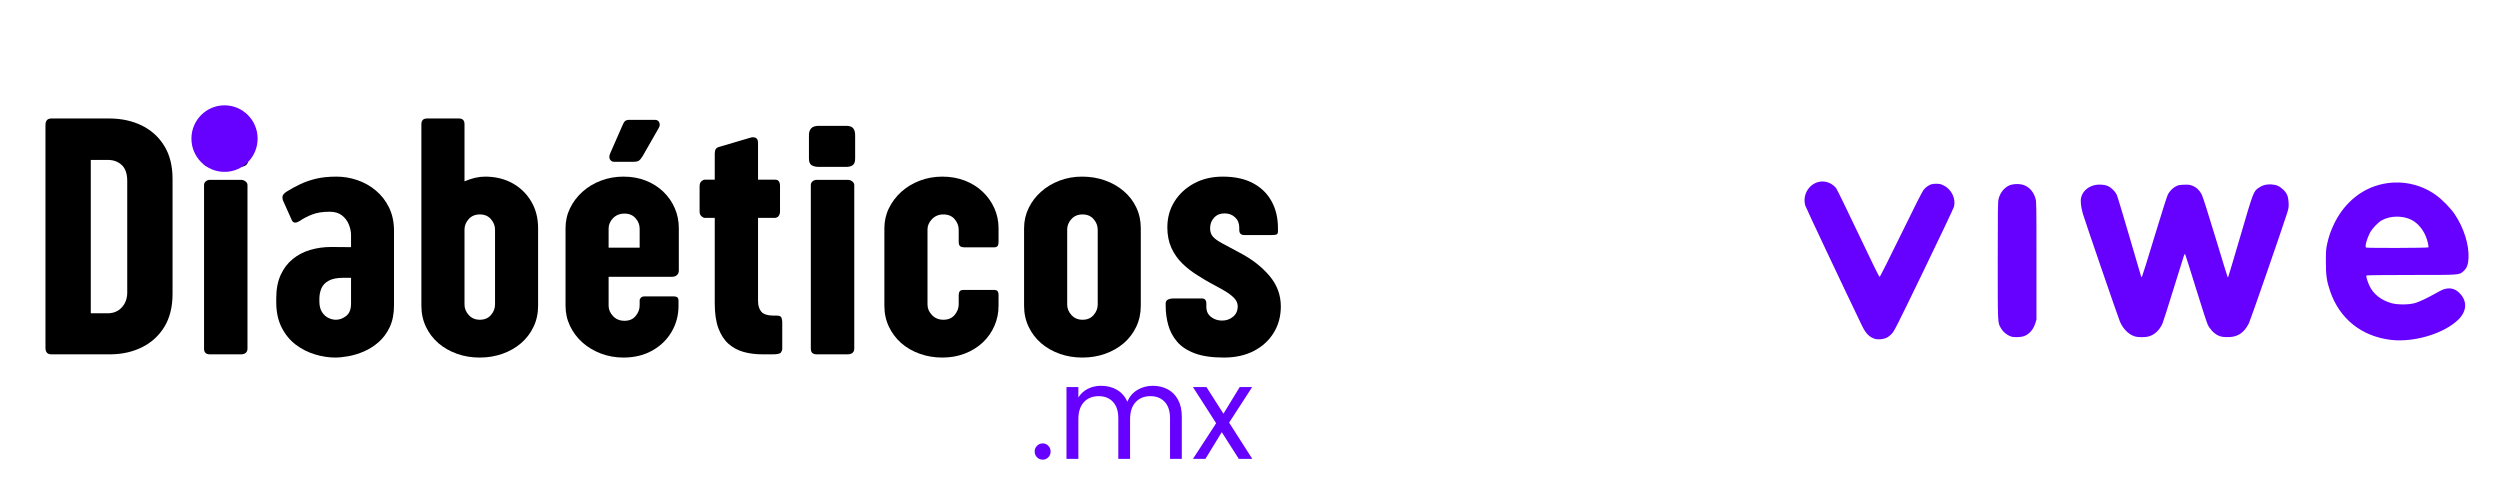 <svg xmlns="http://www.w3.org/2000/svg" xmlns:xlink="http://www.w3.org/1999/xlink" width="1000" zoomAndPan="magnify" viewBox="0 0 750 150" height="200" preserveAspectRatio="xMidYMid meet" version="1.0"><defs><g></g><clipPath id="427921265d"><path d="M 0.359 0.559 L 381 0.559 L 381 123 L 0.359 123 Z M 0.359 0.559" clip-rule="nonzero"></path></clipPath><clipPath id="a693c24cc2"><rect x="0" width="381" y="0" height="123"></rect></clipPath><clipPath id="aa6cb4bdaa"><rect x="0" width="71" y="0" height="55"></rect></clipPath><clipPath id="9a593a8211"><path d="M 48.426 21.598 L 68.285 21.598 L 68.285 41.609 L 48.426 41.609 Z M 48.426 21.598" clip-rule="nonzero"></path></clipPath><clipPath id="6cb227037d"><path d="M 58.355 21.598 C 52.871 21.598 48.426 26.066 48.426 31.582 C 48.426 37.094 52.871 41.562 58.355 41.562 C 63.84 41.562 68.285 37.094 68.285 31.582 C 68.285 26.066 63.84 21.598 58.355 21.598 Z M 58.355 21.598" clip-rule="nonzero"></path></clipPath><clipPath id="77025cd187"><path d="M 0.426 0.598 L 20.285 0.598 L 20.285 20.602 L 0.426 20.602 Z M 0.426 0.598" clip-rule="nonzero"></path></clipPath><clipPath id="012b6e0bc2"><path d="M 10.355 0.598 C 4.871 0.598 0.426 5.066 0.426 10.582 C 0.426 16.094 4.871 20.562 10.355 20.562 C 15.84 20.562 20.285 16.094 20.285 10.582 C 20.285 5.066 15.84 0.598 10.355 0.598 Z M 10.355 0.598" clip-rule="nonzero"></path></clipPath><clipPath id="68565cdc61"><rect x="0" width="21" y="0" height="21"></rect></clipPath><clipPath id="8f0c7a7fc4"><rect x="0" width="381" y="0" height="140"></rect></clipPath><clipPath id="d44518caa3"><path d="M 541.188 54.34 L 740.598 54.34 L 740.598 102.113 L 541.188 102.113 Z M 541.188 54.34" clip-rule="nonzero"></path></clipPath></defs><g transform="matrix(1, 0, 0, 1, 9, 10)"><g clip-path="url(#8f0c7a7fc4)"><g clip-path="url(#427921265d)"><g transform="matrix(1, 0, 0, 1, -0, -0)"><g clip-path="url(#a693c24cc2)"><g fill="#000000" fill-opacity="1"><g transform="translate(0.953, 96.299)"><g><path d="M 17.281 -58.328 L 17.281 -12.312 L 22.594 -12.312 C 24.301 -12.383 25.664 -13.008 26.688 -14.188 C 27.707 -15.363 28.219 -16.82 28.219 -18.562 L 28.219 -52.031 C 28.219 -54.176 27.672 -55.758 26.578 -56.781 C 25.484 -57.812 24.07 -58.328 22.344 -58.328 Z M 3.688 -1.938 L 3.688 -68.75 C 3.688 -70.082 4.266 -70.75 5.422 -70.75 L 23.156 -70.75 C 26.695 -70.707 29.875 -69.988 32.688 -68.594 C 35.5 -67.195 37.723 -65.16 39.359 -62.484 C 40.992 -59.816 41.812 -56.52 41.812 -52.594 L 41.812 -18.141 C 41.812 -14.223 40.992 -10.926 39.359 -8.25 C 37.723 -5.582 35.5 -3.547 32.688 -2.141 C 29.875 -0.742 26.734 -0.031 23.266 0 L 5.422 0 C 4.266 0 3.688 -0.645 3.688 -1.938 Z M 3.688 -1.938"></path></g></g></g><g fill="#000000" fill-opacity="1"><g transform="translate(49.198, 96.299)"><g><path d="M 3.016 -1.688 L 3.016 -50.766 C 3.016 -51.234 3.191 -51.613 3.547 -51.906 C 3.91 -52.195 4.312 -52.344 4.75 -52.344 L 14.109 -52.344 C 14.617 -52.344 15.066 -52.188 15.453 -51.875 C 15.848 -51.57 16.047 -51.203 16.047 -50.766 L 16.047 -1.688 C 16.047 -1.145 15.867 -0.727 15.516 -0.438 C 15.16 -0.145 14.691 0 14.109 0 L 4.75 0 C 3.594 0 3.016 -0.562 3.016 -1.688 Z M 16.312 -65.781 L 16.312 -58.734 C 16.312 -57.773 16.078 -57.117 15.609 -56.766 C 15.148 -56.41 14.492 -56.234 13.641 -56.234 L 5.422 -56.234 C 4.535 -56.234 3.816 -56.398 3.266 -56.734 C 2.723 -57.078 2.453 -57.727 2.453 -58.688 L 2.453 -65.844 C 2.453 -66.625 2.672 -67.27 3.109 -67.781 C 3.555 -68.289 4.312 -68.547 5.375 -68.547 L 13.641 -68.547 C 14.629 -68.547 15.32 -68.305 15.719 -67.828 C 16.113 -67.348 16.312 -66.664 16.312 -65.781 Z M 16.312 -65.781"></path></g></g></g><g fill="#000000" fill-opacity="1"><g transform="translate(72.14, 96.299)"><g><path d="M 24.172 -15.188 L 24.172 -22.953 L 21.781 -22.953 C 19.938 -22.953 18.492 -22.66 17.453 -22.078 C 16.41 -21.504 15.688 -20.738 15.281 -19.781 C 14.875 -18.82 14.672 -17.785 14.672 -16.672 L 14.672 -15.891 C 14.672 -14.598 14.926 -13.539 15.438 -12.719 C 15.945 -11.906 16.582 -11.312 17.344 -10.938 C 18.113 -10.562 18.875 -10.375 19.625 -10.375 C 20.719 -10.375 21.75 -10.754 22.719 -11.516 C 23.688 -12.285 24.172 -13.508 24.172 -15.188 Z M 18.141 -32.203 L 24.172 -32.156 L 24.172 -35.781 C 24.172 -36.832 23.945 -37.895 23.5 -38.969 C 23.062 -40.051 22.375 -40.957 21.438 -41.688 C 20.5 -42.414 19.266 -42.781 17.734 -42.781 C 15.66 -42.781 13.906 -42.5 12.469 -41.938 C 11.039 -41.375 9.848 -40.754 8.891 -40.078 C 8.648 -39.941 8.398 -39.812 8.141 -39.688 C 7.891 -39.57 7.645 -39.516 7.406 -39.516 C 7 -39.516 6.676 -39.734 6.438 -40.172 L 3.891 -45.859 C 3.648 -46.328 3.555 -46.816 3.609 -47.328 C 3.66 -47.836 4.109 -48.352 4.953 -48.875 C 6.211 -49.656 7.531 -50.375 8.906 -51.031 C 10.289 -51.695 11.859 -52.242 13.609 -52.672 C 15.367 -53.098 17.441 -53.312 19.828 -53.312 C 21.941 -53.312 24.02 -52.961 26.062 -52.266 C 28.113 -51.566 29.961 -50.523 31.609 -49.141 C 33.266 -47.766 34.586 -46.062 35.578 -44.031 C 36.566 -42.008 37.062 -39.672 37.062 -37.016 L 37.062 -14.719 C 37.062 -12.164 36.633 -9.984 35.781 -8.172 C 34.926 -6.367 33.816 -4.867 32.453 -3.672 C 31.098 -2.484 29.625 -1.547 28.031 -0.859 C 26.445 -0.18 24.895 0.289 23.375 0.562 C 21.863 0.832 20.562 0.969 19.469 0.969 C 17.457 0.969 15.41 0.648 13.328 0.016 C 11.254 -0.609 9.336 -1.582 7.578 -2.906 C 5.828 -4.238 4.414 -5.961 3.344 -8.078 C 2.27 -10.191 1.734 -12.727 1.734 -15.688 L 1.734 -16.812 C 1.734 -19.539 2.176 -21.875 3.062 -23.812 C 3.945 -25.758 5.156 -27.352 6.688 -28.594 C 8.227 -29.844 9.984 -30.754 11.953 -31.328 C 13.93 -31.91 15.992 -32.203 18.141 -32.203 Z M 18.141 -32.203"></path></g></g></g><g fill="#000000" fill-opacity="1"><g transform="translate(115.274, 96.299)"><g><path d="M 15.078 -37.469 L 15.078 -14.922 C 15.078 -13.766 15.504 -12.719 16.359 -11.781 C 17.211 -10.844 18.32 -10.375 19.688 -10.375 C 21.082 -10.375 22.188 -10.844 23 -11.781 C 23.82 -12.719 24.234 -13.766 24.234 -14.922 L 24.234 -37.422 C 24.234 -38.578 23.82 -39.625 23 -40.562 C 22.188 -41.5 21.082 -41.969 19.688 -41.969 C 18.281 -41.969 17.16 -41.5 16.328 -40.562 C 15.492 -39.625 15.078 -38.594 15.078 -37.469 Z M 37.156 -37.828 L 37.156 -14.562 C 37.156 -12.281 36.703 -10.188 35.797 -8.281 C 34.898 -6.375 33.648 -4.727 32.047 -3.344 C 30.441 -1.969 28.578 -0.906 26.453 -0.156 C 24.328 0.594 22.051 0.969 19.625 0.969 C 17.207 0.969 14.941 0.594 12.828 -0.156 C 10.711 -0.906 8.852 -1.969 7.25 -3.344 C 5.656 -4.727 4.406 -6.375 3.5 -8.281 C 2.594 -10.188 2.141 -12.281 2.141 -14.562 L 2.141 -69.016 C 2.141 -70.172 2.703 -70.75 3.828 -70.75 L 13.438 -70.75 C 14.531 -70.75 15.078 -70.172 15.078 -69.016 L 15.078 -51.891 C 17.254 -52.836 19.316 -53.312 21.266 -53.312 C 24.328 -53.312 27.051 -52.656 29.438 -51.344 C 31.82 -50.031 33.703 -48.211 35.078 -45.891 C 36.461 -43.578 37.156 -40.891 37.156 -37.828 Z M 37.156 -37.828"></path></g></g></g><g fill="#000000" fill-opacity="1"><g transform="translate(158.459, 96.299)"><g><path d="M 19.891 -42.219 C 18.484 -42.219 17.336 -41.758 16.453 -40.844 C 15.566 -39.926 15.125 -38.883 15.125 -37.719 L 15.125 -32 L 24.438 -32 L 24.438 -37.672 C 24.438 -38.867 24.023 -39.926 23.203 -40.844 C 22.391 -41.758 21.285 -42.219 19.891 -42.219 Z M 36.094 -16.047 L 36.094 -14.562 C 36.094 -11.707 35.398 -9.102 34.016 -6.75 C 32.641 -4.395 30.707 -2.52 28.219 -1.125 C 25.727 0.27 22.848 0.969 19.578 0.969 C 17.191 0.969 14.941 0.566 12.828 -0.234 C 10.711 -1.035 8.863 -2.141 7.281 -3.547 C 5.695 -4.961 4.453 -6.613 3.547 -8.5 C 2.648 -10.395 2.203 -12.414 2.203 -14.562 L 2.203 -37.828 C 2.203 -39.973 2.648 -41.973 3.547 -43.828 C 4.453 -45.691 5.695 -47.336 7.281 -48.766 C 8.863 -50.191 10.711 -51.305 12.828 -52.109 C 14.941 -52.91 17.191 -53.312 19.578 -53.312 C 22.035 -53.312 24.273 -52.91 26.297 -52.109 C 28.328 -51.305 30.082 -50.191 31.562 -48.766 C 33.039 -47.336 34.18 -45.691 34.984 -43.828 C 35.785 -41.973 36.188 -39.973 36.188 -37.828 L 36.188 -25.156 C 36.188 -24.57 36 -24.109 35.625 -23.766 C 35.25 -23.43 34.773 -23.266 34.203 -23.266 L 15.125 -23.266 L 15.125 -14.562 C 15.125 -13.438 15.566 -12.406 16.453 -11.469 C 17.336 -10.531 18.484 -10.062 19.891 -10.062 C 21.348 -10.062 22.469 -10.547 23.25 -11.516 C 24.039 -12.492 24.438 -13.547 24.438 -14.672 L 24.438 -16.156 C 24.438 -16.457 24.555 -16.734 24.797 -16.984 C 25.035 -17.242 25.391 -17.375 25.859 -17.375 L 34.766 -17.375 C 35.172 -17.375 35.492 -17.281 35.734 -17.094 C 35.973 -16.906 36.094 -16.555 36.094 -16.047 Z M 21.359 -70.344 L 29.031 -70.344 C 29.676 -70.344 30.109 -70.078 30.328 -69.547 C 30.555 -69.016 30.5 -68.461 30.156 -67.891 L 25.359 -59.5 C 24.91 -58.75 24.504 -58.27 24.141 -58.062 C 23.785 -57.863 23.336 -57.766 22.797 -57.766 L 16.672 -57.766 C 16.254 -57.766 15.891 -57.977 15.578 -58.406 C 15.273 -58.832 15.266 -59.422 15.547 -60.172 L 19.219 -68.547 C 19.488 -69.223 19.758 -69.691 20.031 -69.953 C 20.312 -70.211 20.754 -70.344 21.359 -70.344 Z M 21.359 -70.344"></path></g></g></g><g fill="#000000" fill-opacity="1"><g transform="translate(200.519, 96.299)"><g><path d="M 22.344 0 L 19.125 0 C 17.145 0 15.289 -0.238 13.562 -0.719 C 11.844 -1.195 10.336 -2.004 9.047 -3.141 C 7.754 -4.285 6.738 -5.844 6 -7.812 C 5.27 -9.789 4.906 -12.281 4.906 -15.281 L 4.906 -40.938 L 1.891 -40.938 C 1.617 -40.938 1.297 -41.098 0.922 -41.422 C 0.547 -41.754 0.359 -42.227 0.359 -42.844 L 0.359 -50.406 C 0.359 -51.082 0.535 -51.582 0.891 -51.906 C 1.254 -52.227 1.586 -52.391 1.891 -52.391 L 4.906 -52.391 L 4.906 -60.219 C 4.906 -60.789 5.004 -61.238 5.203 -61.562 C 5.41 -61.895 5.789 -62.129 6.344 -62.266 L 15.891 -65.078 C 15.992 -65.109 16.148 -65.125 16.359 -65.125 C 17.379 -65.125 17.891 -64.562 17.891 -63.438 L 17.891 -52.391 L 23.047 -52.391 C 24.004 -52.391 24.484 -51.758 24.484 -50.5 L 24.484 -42.844 C 24.484 -42.289 24.336 -41.832 24.047 -41.469 C 23.754 -41.113 23.375 -40.938 22.906 -40.938 L 17.891 -40.938 L 17.891 -16.047 C 17.891 -14.617 18.227 -13.52 18.906 -12.75 C 19.594 -11.988 20.875 -11.609 22.75 -11.609 L 23.609 -11.609 C 24.359 -11.609 24.801 -11.383 24.938 -10.938 C 25.082 -10.5 25.156 -10.094 25.156 -9.719 L 25.156 -1.641 C 25.156 -1.297 25.023 -0.938 24.766 -0.562 C 24.504 -0.188 23.695 0 22.344 0 Z M 22.344 0"></path></g></g></g><g fill="#000000" fill-opacity="1"><g transform="translate(231.231, 96.299)"><g><path d="M 3.016 -1.688 L 3.016 -50.766 C 3.016 -51.234 3.191 -51.613 3.547 -51.906 C 3.91 -52.195 4.312 -52.344 4.75 -52.344 L 14.109 -52.344 C 14.617 -52.344 15.066 -52.188 15.453 -51.875 C 15.848 -51.57 16.047 -51.203 16.047 -50.766 L 16.047 -1.688 C 16.047 -1.145 15.867 -0.727 15.516 -0.438 C 15.16 -0.145 14.691 0 14.109 0 L 4.75 0 C 3.594 0 3.016 -0.562 3.016 -1.688 Z M 16.312 -65.781 L 16.312 -58.734 C 16.312 -57.773 16.078 -57.117 15.609 -56.766 C 15.148 -56.41 14.492 -56.234 13.641 -56.234 L 5.422 -56.234 C 4.535 -56.234 3.816 -56.398 3.266 -56.734 C 2.723 -57.078 2.453 -57.727 2.453 -58.688 L 2.453 -65.844 C 2.453 -66.625 2.672 -67.27 3.109 -67.781 C 3.555 -68.289 4.312 -68.547 5.375 -68.547 L 13.641 -68.547 C 14.629 -68.547 15.32 -68.305 15.719 -67.828 C 16.113 -67.348 16.312 -66.664 16.312 -65.781 Z M 16.312 -65.781"></path></g></g></g><g fill="#000000" fill-opacity="1"><g transform="translate(254.173, 96.299)"><g><path d="M 25.969 -19.328 L 34.969 -19.328 C 35.508 -19.328 35.879 -19.207 36.078 -18.969 C 36.285 -18.727 36.391 -18.316 36.391 -17.734 L 36.391 -14.562 C 36.391 -12.414 35.973 -10.395 35.141 -8.5 C 34.305 -6.613 33.141 -4.961 31.641 -3.547 C 30.141 -2.141 28.359 -1.035 26.297 -0.234 C 24.234 0.566 21.977 0.969 19.531 0.969 C 17.145 0.969 14.895 0.594 12.781 -0.156 C 10.664 -0.906 8.816 -1.969 7.234 -3.344 C 5.648 -4.727 4.406 -6.375 3.5 -8.281 C 2.594 -10.188 2.141 -12.281 2.141 -14.562 L 2.141 -37.828 C 2.141 -39.973 2.594 -41.973 3.5 -43.828 C 4.406 -45.691 5.648 -47.336 7.234 -48.766 C 8.816 -50.191 10.664 -51.305 12.781 -52.109 C 14.895 -52.91 17.145 -53.312 19.531 -53.312 C 21.977 -53.312 24.234 -52.91 26.297 -52.109 C 28.359 -51.305 30.141 -50.191 31.641 -48.766 C 33.141 -47.336 34.305 -45.691 35.141 -43.828 C 35.973 -41.973 36.391 -39.973 36.391 -37.828 L 36.391 -33.781 C 36.391 -33.133 36.281 -32.691 36.062 -32.453 C 35.844 -32.211 35.477 -32.094 34.969 -32.094 L 26.375 -32.094 C 25.625 -32.094 25.113 -32.211 24.844 -32.453 C 24.57 -32.691 24.438 -33.156 24.438 -33.844 L 24.438 -37.359 C 24.438 -38.523 24.035 -39.582 23.234 -40.531 C 22.43 -41.488 21.297 -41.969 19.828 -41.969 C 18.461 -41.969 17.328 -41.5 16.422 -40.562 C 15.523 -39.625 15.078 -38.594 15.078 -37.469 L 15.078 -14.922 C 15.078 -13.766 15.523 -12.719 16.422 -11.781 C 17.328 -10.844 18.461 -10.375 19.828 -10.375 C 21.297 -10.375 22.43 -10.859 23.234 -11.828 C 24.035 -12.805 24.438 -13.859 24.438 -14.984 L 24.438 -17.531 C 24.438 -18.219 24.547 -18.688 24.766 -18.938 C 24.984 -19.195 25.383 -19.328 25.969 -19.328 Z M 25.969 -19.328"></path></g></g></g><g fill="#000000" fill-opacity="1"><g transform="translate(296.08, 96.299)"><g><path d="M 37.156 -37.828 L 37.156 -14.562 C 37.156 -12.281 36.703 -10.188 35.797 -8.281 C 34.898 -6.375 33.648 -4.727 32.047 -3.344 C 30.441 -1.969 28.578 -0.906 26.453 -0.156 C 24.328 0.594 22.051 0.969 19.625 0.969 C 17.207 0.969 14.941 0.594 12.828 -0.156 C 10.711 -0.906 8.852 -1.969 7.25 -3.344 C 5.656 -4.727 4.406 -6.375 3.5 -8.281 C 2.594 -10.188 2.141 -12.281 2.141 -14.562 L 2.141 -37.828 C 2.141 -39.973 2.594 -41.984 3.5 -43.859 C 4.406 -45.734 5.648 -47.375 7.234 -48.781 C 8.816 -50.195 10.664 -51.305 12.781 -52.109 C 14.895 -52.91 17.145 -53.312 19.531 -53.312 C 21.977 -53.312 24.266 -52.938 26.391 -52.188 C 28.523 -51.438 30.398 -50.367 32.016 -48.984 C 33.641 -47.609 34.898 -45.973 35.797 -44.078 C 36.703 -42.191 37.156 -40.109 37.156 -37.828 Z M 19.688 -41.969 C 18.281 -41.969 17.16 -41.5 16.328 -40.562 C 15.492 -39.625 15.078 -38.594 15.078 -37.469 L 15.078 -14.922 C 15.078 -13.766 15.504 -12.719 16.359 -11.781 C 17.211 -10.844 18.32 -10.375 19.688 -10.375 C 21.082 -10.375 22.188 -10.844 23 -11.781 C 23.82 -12.719 24.234 -13.766 24.234 -14.922 L 24.234 -37.422 C 24.234 -38.578 23.82 -39.625 23 -40.562 C 22.188 -41.5 21.082 -41.969 19.688 -41.969 Z M 19.688 -41.969"></path></g></g></g><g fill="#000000" fill-opacity="1"><g transform="translate(339.265, 96.299)"><g><path d="M 23.672 -30.469 C 27.316 -28.562 30.281 -26.258 32.562 -23.562 C 34.844 -20.875 35.984 -17.805 35.984 -14.359 C 35.984 -11.398 35.266 -8.758 33.828 -6.438 C 32.398 -4.125 30.41 -2.312 27.859 -1 C 25.305 0.312 22.305 0.969 18.859 0.969 C 15.348 0.969 12.453 0.547 10.172 -0.297 C 7.891 -1.148 6.117 -2.316 4.859 -3.797 C 3.598 -5.285 2.711 -6.957 2.203 -8.812 C 1.691 -10.676 1.438 -12.594 1.438 -14.562 L 1.438 -15.281 C 1.438 -16.27 2.27 -16.766 3.938 -16.766 L 12.312 -16.766 C 13.195 -16.766 13.641 -16.238 13.641 -15.188 L 13.641 -14.203 C 13.641 -12.941 14.109 -11.945 15.047 -11.219 C 15.984 -10.488 17.082 -10.125 18.344 -10.125 C 19.613 -10.125 20.711 -10.504 21.641 -11.266 C 22.578 -12.035 23.047 -13.086 23.047 -14.422 C 23.047 -15.336 22.688 -16.16 21.969 -16.891 C 21.258 -17.629 20.328 -18.336 19.172 -19.016 C 18.016 -19.691 16.742 -20.395 15.359 -21.125 C 13.984 -21.863 12.629 -22.66 11.297 -23.516 C 9.492 -24.609 7.883 -25.844 6.469 -27.219 C 5.051 -28.602 3.941 -30.188 3.141 -31.969 C 2.336 -33.758 1.938 -35.797 1.938 -38.078 C 1.938 -40.973 2.648 -43.562 4.078 -45.844 C 5.516 -48.133 7.484 -49.953 9.984 -51.297 C 12.492 -52.641 15.352 -53.312 18.562 -53.312 C 22.164 -53.312 25.191 -52.656 27.641 -51.344 C 30.098 -50.031 31.957 -48.211 33.219 -45.891 C 34.488 -43.578 35.125 -40.891 35.125 -37.828 L 35.125 -36.953 C 35.125 -36.41 34.977 -36.078 34.688 -35.953 C 34.395 -35.836 33.891 -35.781 33.172 -35.781 L 25.094 -35.781 C 24.52 -35.781 24.113 -35.914 23.875 -36.188 C 23.633 -36.457 23.516 -36.832 23.516 -37.312 L 23.516 -38.031 C 23.516 -39.289 23.098 -40.312 22.266 -41.094 C 21.43 -41.883 20.383 -42.281 19.125 -42.281 C 17.789 -42.281 16.727 -41.844 15.938 -40.969 C 15.156 -40.102 14.766 -39.055 14.766 -37.828 C 14.766 -36.766 15.055 -35.91 15.641 -35.266 C 16.223 -34.617 17.16 -33.953 18.453 -33.266 C 19.742 -32.586 21.484 -31.656 23.672 -30.469 Z M 23.672 -30.469"></path></g></g></g></g></g></g><g transform="matrix(1, 0, 0, 1, 298, 85)"><g clip-path="url(#aa6cb4bdaa)"><g fill="#6600ff" fill-opacity="1"><g transform="translate(1.665, 42.66)"><g><path d="M 4.156 0.234 C 3.477 0.234 2.906 0 2.438 -0.469 C 1.969 -0.938 1.734 -1.516 1.734 -2.203 C 1.734 -2.879 1.969 -3.453 2.438 -3.922 C 2.906 -4.398 3.477 -4.641 4.156 -4.641 C 4.812 -4.641 5.367 -4.398 5.828 -3.922 C 6.285 -3.453 6.516 -2.879 6.516 -2.203 C 6.516 -1.516 6.285 -0.938 5.828 -0.469 C 5.367 0 4.812 0.234 4.156 0.234 Z M 4.156 0.234"></path></g></g></g><g fill="#6600ff" fill-opacity="1"><g transform="translate(9.915, 42.66)"><g><path d="M 28.906 -21.922 C 30.582 -21.922 32.078 -21.57 33.391 -20.875 C 34.703 -20.188 35.734 -19.145 36.484 -17.75 C 37.242 -16.363 37.625 -14.676 37.625 -12.688 L 37.625 0 L 34.094 0 L 34.094 -12.172 C 34.094 -14.316 33.562 -15.957 32.5 -17.094 C 31.445 -18.238 30.016 -18.812 28.203 -18.812 C 26.348 -18.812 24.867 -18.211 23.766 -17.016 C 22.66 -15.828 22.109 -14.109 22.109 -11.859 L 22.109 0 L 18.578 0 L 18.578 -12.172 C 18.578 -14.316 18.047 -15.957 16.984 -17.094 C 15.922 -18.238 14.488 -18.812 12.688 -18.812 C 10.832 -18.812 9.352 -18.211 8.25 -17.016 C 7.145 -15.828 6.594 -14.109 6.594 -11.859 L 6.594 0 L 3.031 0 L 3.031 -21.531 L 6.594 -21.531 L 6.594 -18.422 C 7.301 -19.547 8.25 -20.41 9.438 -21.016 C 10.633 -21.617 11.953 -21.922 13.391 -21.922 C 15.203 -21.922 16.801 -21.516 18.188 -20.703 C 19.57 -19.891 20.609 -18.695 21.297 -17.125 C 21.891 -18.645 22.879 -19.82 24.266 -20.656 C 25.66 -21.5 27.207 -21.922 28.906 -21.922 Z M 28.906 -21.922"></path></g></g></g><g fill="#6600ff" fill-opacity="1"><g transform="translate(50.376, 42.66)"><g><path d="M 14.266 0 L 9.156 -8.016 L 4.25 0 L 0.516 0 L 7.469 -10.688 L 0.516 -21.531 L 4.562 -21.531 L 9.656 -13.547 L 14.531 -21.531 L 18.266 -21.531 L 11.359 -10.875 L 18.312 0 Z M 14.266 0"></path></g></g></g></g></g><g clip-path="url(#9a593a8211)"><g clip-path="url(#6cb227037d)"><g transform="matrix(1, 0, 0, 1, 48, 21)"><g clip-path="url(#68565cdc61)"><g clip-path="url(#77025cd187)"><g clip-path="url(#012b6e0bc2)"><path fill="#6600ff" d="M 0.426 0.598 L 20.285 0.598 L 20.285 20.531 L 0.426 20.531 Z M 0.426 0.598" fill-opacity="1" fill-rule="nonzero"></path></g></g></g></g></g></g></g></g><g clip-path="url(#d44518caa3)"><path fill="#6600ff" d="M 717.32 101.969 C 708.488 100.926 701.887 95.66 699.051 87.402 C 698.012 84.363 697.754 82.582 697.762 78.516 C 697.762 75.441 697.812 74.715 698.113 73.305 C 698.625 70.953 699.168 69.371 700.23 67.152 C 702.863 61.656 707.293 57.582 712.566 55.809 C 718.723 53.73 725.488 54.734 730.75 58.492 C 732.652 59.855 735.152 62.41 736.41 64.27 C 739.168 68.387 740.758 73.438 740.551 77.473 C 740.457 79.406 740.051 80.461 739.062 81.34 C 737.734 82.527 738.148 82.492 723.258 82.492 C 715.086 82.492 709.988 82.555 709.934 82.645 C 709.773 82.906 710.18 84.293 710.824 85.715 C 711.957 88.199 714.383 90.109 717.488 90.965 C 719.266 91.445 722.535 91.445 724.344 90.957 C 725.734 90.582 728.02 89.512 730.672 88.012 C 732.758 86.824 733.547 86.531 734.672 86.516 C 735.957 86.496 737.051 87.031 738.105 88.188 C 740.188 90.473 739.996 93.367 737.602 95.781 C 733.41 100.004 724.289 102.785 717.32 101.969 Z M 728.512 74.211 C 728.656 73.973 728.301 72.344 727.832 71.129 C 726.941 68.816 725.281 66.871 723.41 65.938 C 720.785 64.633 717.133 64.68 714.602 66.055 C 713.383 66.715 711.637 68.559 710.945 69.91 C 710.031 71.695 709.441 73.918 709.797 74.266 C 709.973 74.449 728.398 74.398 728.512 74.211 Z M 562.488 101.664 C 560.812 101.145 559.73 100.051 558.629 97.773 C 553 86.094 541.789 62.352 541.594 61.695 C 540.613 58.344 542.867 54.824 546.242 54.469 C 547.988 54.285 549.824 55.102 550.879 56.523 C 551.156 56.902 554.156 63.043 557.539 70.18 C 561.32 78.164 563.766 83.129 563.887 83.105 C 564 83.078 566.883 77.336 570.301 70.336 C 574.34 62.055 576.707 57.379 577.082 56.945 C 577.402 56.57 577.922 56.047 578.398 55.773 C 579.18 55.336 579.5 55.125 580.891 55.125 C 582.156 55.125 582.551 55.367 583.191 55.684 C 585.453 56.812 586.785 59.59 586.207 61.984 C 586.105 62.418 582.035 70.984 577.172 81.035 C 568.773 98.387 568.289 99.344 567.453 100.199 C 566.824 100.844 566.297 101.215 565.641 101.461 C 564.699 101.816 563.285 101.91 562.488 101.664 Z M 603.488 101.012 C 602.16 100.598 600.945 99.621 600.227 98.363 C 599.301 96.77 599.324 97.301 599.324 78.191 C 599.324 62.859 599.359 60.523 599.574 59.676 C 600.031 57.887 601.152 56.43 602.621 55.695 C 603.758 55.129 605.926 55.055 607.199 55.539 C 608.855 56.168 610.039 57.535 610.645 59.523 C 610.926 60.441 610.938 61.445 610.938 78.191 L 610.938 95.891 L 610.578 97.023 C 609.953 98.992 608.629 100.418 606.957 100.922 C 606.121 101.172 604.18 101.227 603.488 101.012 Z M 640.223 100.852 C 638.453 100.199 636.969 98.688 636 96.535 C 635.527 95.477 625.453 66.168 624.852 64.098 C 624.305 62.199 624.098 60.406 624.316 59.367 C 624.668 57.621 626.113 56.18 628.062 55.621 C 629.453 55.219 631.496 55.348 632.562 55.906 C 633.508 56.402 634.562 57.473 635.012 58.395 C 635.195 58.758 636.898 64.379 638.797 70.895 C 640.699 77.41 642.293 82.844 642.34 82.969 C 642.395 83.125 642.477 83.141 642.586 83.031 C 642.676 82.941 644.375 77.508 646.355 70.953 C 648.34 64.398 650.145 58.703 650.375 58.309 C 650.957 57.266 651.82 56.395 652.746 55.906 C 653.414 55.551 653.809 55.469 655.145 55.418 C 656.512 55.359 656.891 55.406 657.695 55.711 C 658.891 56.168 659.836 57.047 660.5 58.309 C 660.824 58.922 662.336 63.656 664.609 71.16 C 666.586 77.691 668.238 83.07 668.285 83.117 C 668.324 83.16 668.402 83.152 668.461 83.102 C 668.512 83.043 670.16 77.512 672.125 70.809 C 676.078 57.273 676.031 57.391 677.723 56.266 C 678.785 55.555 679.805 55.238 681.418 55.324 C 683.023 55.418 683.906 55.891 685 56.922 C 686.086 57.949 686.504 58.977 686.582 60.824 C 686.645 62.121 686.594 62.457 686.141 63.906 C 684.746 68.32 675.148 96.012 674.691 96.938 C 673.164 100.016 671.094 101.281 667.855 101.133 C 666.668 101.082 666.168 100.977 665.426 100.633 C 664.238 100.074 662.98 98.773 662.328 97.422 C 662.051 96.844 660.438 91.883 658.746 86.387 C 657.055 80.898 655.609 76.34 655.539 76.258 C 655.461 76.18 655.332 76.281 655.238 76.508 C 655.145 76.719 653.734 81.242 652.098 86.555 C 650.461 91.867 648.945 96.605 648.734 97.082 C 647.848 99.051 646.418 100.395 644.664 100.91 C 643.457 101.266 641.277 101.23 640.223 100.852 Z M 640.223 100.852" fill-opacity="1" fill-rule="nonzero"></path></g></svg>